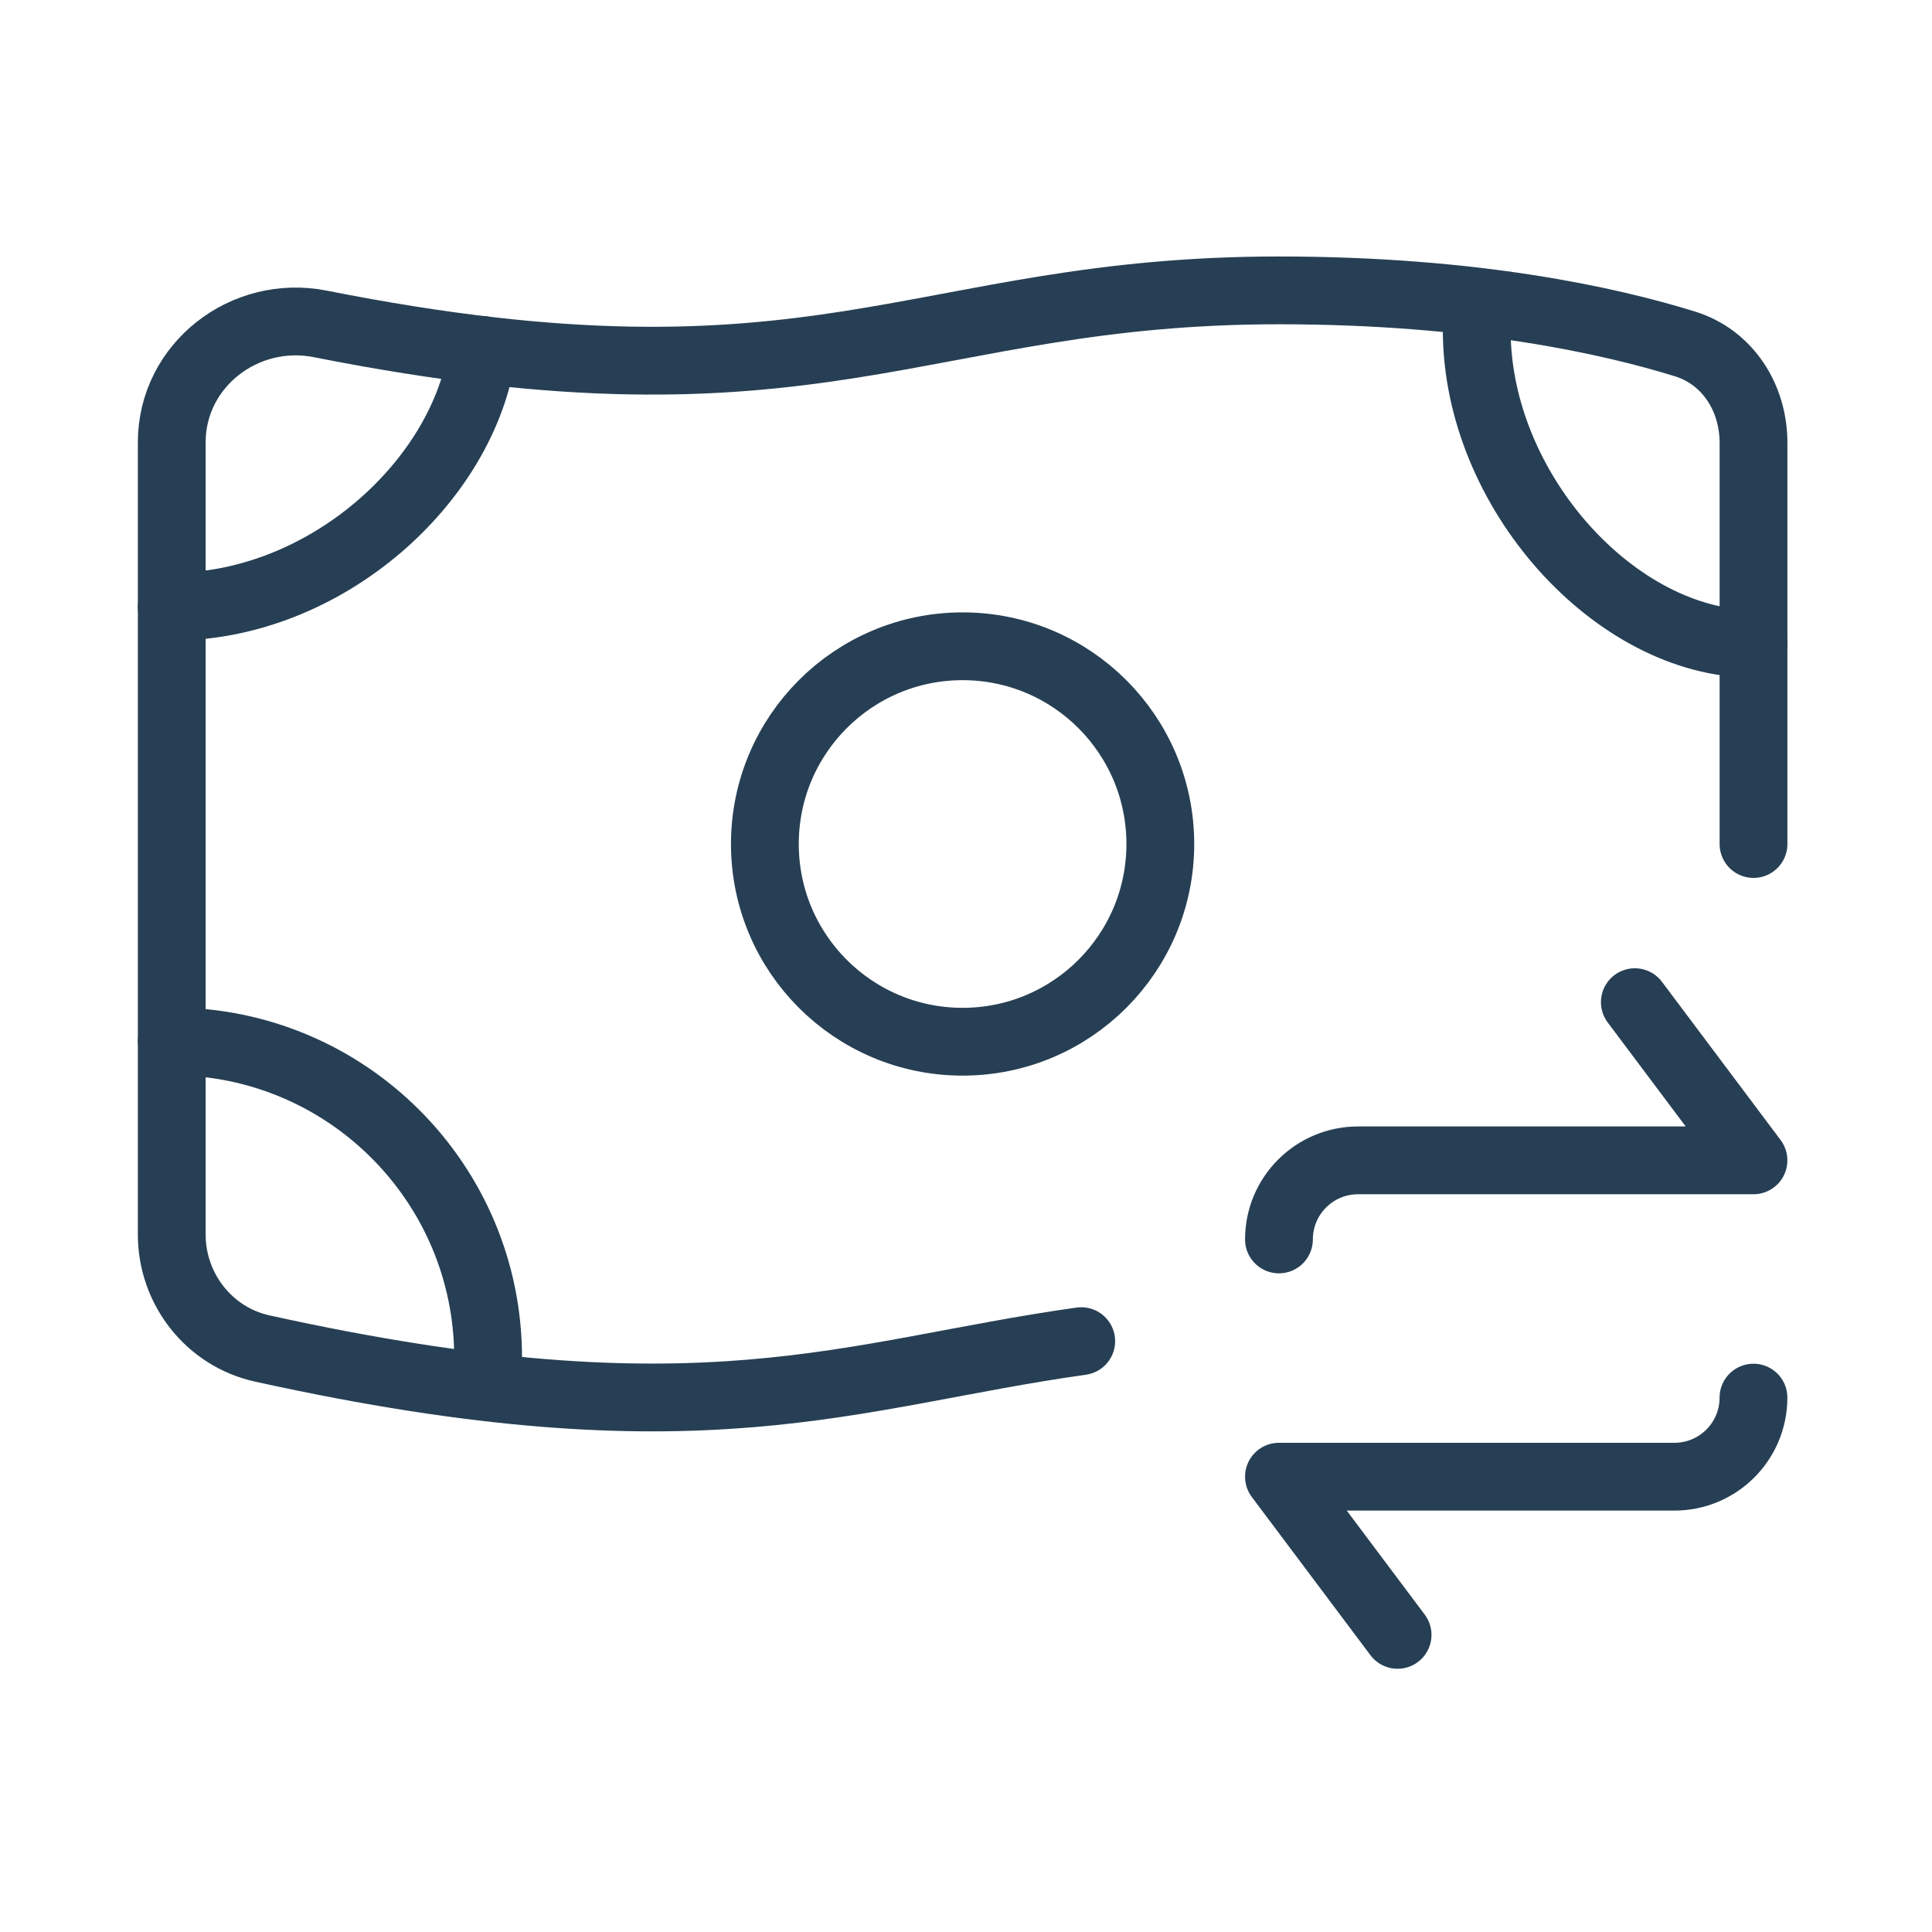 <svg width="57" height="57" viewBox="0 0 57 57" fill="none" xmlns="http://www.w3.org/2000/svg">
<path d="M34.233 24.901C34.233 28.122 31.621 30.734 28.4 30.734C25.178 30.734 22.566 28.122 22.566 24.901C22.566 21.679 25.178 19.067 28.4 19.067C31.621 19.067 34.233 21.679 34.233 24.901Z" stroke="#263F54" stroke-width="2" stroke-linecap="round" stroke-linejoin="round"/>
<path d="M51.734 24.901V13.064C51.734 11.738 50.977 10.538 49.71 10.146C47.511 9.464 43.519 8.567 37.734 8.567C27.049 8.567 24.192 12.482 9.449 9.556C7.215 9.113 5.067 10.773 5.067 13.05V36.423C5.067 38.029 6.17 39.44 7.738 39.785C20.728 42.65 25.034 40.533 31.9 39.568" stroke="#263F54" stroke-width="2" stroke-linecap="round" stroke-linejoin="round"/>
<path d="M5.067 17.9C9.62 17.9 13.711 14.179 14.235 10.326M43.568 9.733C43.568 14.493 47.686 18.994 51.734 18.994M14.401 40.058C14.401 34.903 10.223 30.724 5.068 30.724" stroke="#263F54" stroke-width="2" stroke-linecap="round" stroke-linejoin="round"/>
<path d="M37.733 36.567C37.733 35.279 38.778 34.234 40.067 34.234H51.733L48.233 29.567M51.733 41.234C51.733 42.523 50.689 43.567 49.4 43.567H37.733L41.233 48.234" stroke="#263F54" stroke-width="2" stroke-linecap="round" stroke-linejoin="round"/>
</svg>
